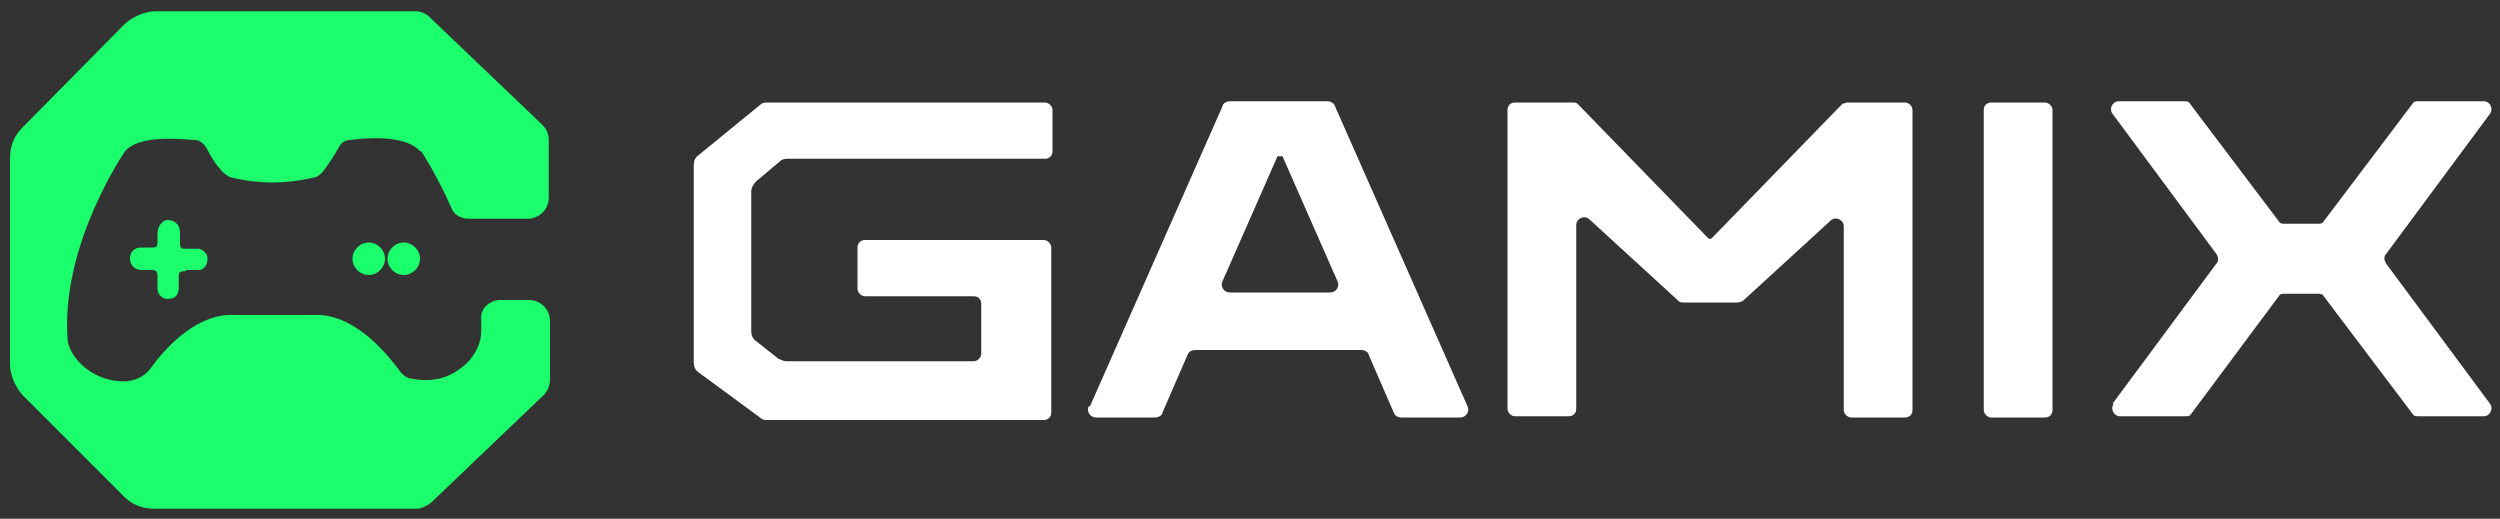 <?xml version="1.0" encoding="UTF-8"?>
<svg id="Layer_1" data-name="Layer 1" xmlns="http://www.w3.org/2000/svg" width="200" height="41.5" version="1.1" viewBox="0 0 200 41.5">
  <rect x="0" y="0" width="200" height="41.5" fill="#333333" stroke="none"/>
  <defs>
    <style>
      .cls-1 {
        fill: #1aff6b;
      }

      .cls-1, .cls-2 {
        stroke-width: 0px;
      }

      .cls-2 {
        fill: #fff;
      }
    </style>
  </defs>
  <path class="cls-2" d="M169,32.3l8.3-11.2c.2-.2.2-.5,0-.8l-8.3-11.2c-.3-.4,0-1,.5-1h5.2c.2,0,.4,0,.5.2l7.1,9.4c.1.2.3.2.5.2h2.6c.2,0,.4,0,.5-.2l7.1-9.4c.1-.2.3-.2.5-.2h5.2c.5,0,.8.6.5,1l-8.3,11.2c-.2.2-.2.5,0,.8l8.3,11.2c.3.4,0,1-.5,1h-5.2c-.2,0-.4,0-.5-.2l-7.1-9.4c-.1-.2-.3-.2-.5-.2h-2.6c-.2,0-.4,0-.5.2l-7,9.4c-.1.2-.3.2-.5.2h-5.2c-.5,0-.8-.6-.5-1Z"/>
  <path class="cls-2" d="M158.7,32.7V8.8c0-.4.3-.6.6-.6h4.3c.3,0,.6.3.6.6v24c0,.4-.3.6-.6.6h-4.3c-.3,0-.6-.3-.6-.6Z"/>
  <path class="cls-2" d="M134.2,24l-7.1-6.5c-.4-.3-1,0-1,.5v14.7c0,.4-.3.6-.6.6h-4.3c-.3,0-.6-.3-.6-.6V8.8c0-.4.3-.6.6-.6h4.6c.1,0,.3,0,.4.1l10.5,10.8h.2l10.5-10.8c.1,0,.3-.1.4-.1h4.6c.3,0,.6.3.6.6v24c0,.4-.3.6-.6.6h-4.3c-.3,0-.6-.3-.6-.6v-14.7c0-.5-.6-.8-1-.5l-7.1,6.5c-.1,0-.2.1-.4.1h-4.3c-.1,0-.3,0-.4-.1Z"/>
  <path class="cls-2" d="M87.2,32.5l10.6-24c0-.2.3-.4.6-.4h7.8c.2,0,.5.1.6.4l10.6,24c.2.4-.1.9-.6.9h-4.7c-.2,0-.5-.1-.6-.4l-2-4.6c0-.2-.3-.4-.6-.4h-13.3c-.2,0-.5.1-.6.4l-2,4.6c0,.2-.3.4-.6.4h-4.7c-.5,0-.8-.5-.6-.9ZM98.2,23.4h8.2c.5,0,.8-.5.6-.9l-4.4-10h-.4l-4.4,10c-.2.4.1.9.6.9Z"/>
  <path class="cls-2" d="M62.3,28.7c.2.1.4.2.6.2h10.8s4.2,0,4.2,0c.3,0,.6-.3.6-.6v-4c0-.4-.3-.6-.6-.6h-8.7c-.3,0-.6-.3-.6-.6v-3.3c0-.4.3-.6.6-.6h14.3c.3,0,.6.3.6.6v13.2c0,.4-.3.6-.6.6h-22.1c-.2,0-.4,0-.6-.2l-4.9-3.6c-.3-.2-.4-.5-.4-.8v-15.8c0-.3.1-.6.4-.8l4.9-4c.2-.2.4-.2.7-.2h22.1c.3,0,.6.3.6.6v3.3c0,.4-.3.6-.6.6h-20.5c-.2,0-.5,0-.7.2l-1.9,1.6c-.2.2-.4.5-.4.8v11.2c0,.3.1.6.4.8l1.9,1.5Z"/>
  <path class="cls-1" d="M33.7,12.1s1.2,1.8,2.4,4.5c.2.6.8.9,1.4.9h4.7c.9,0,1.7-.7,1.7-1.7v-4.6c0-.5-.2-.9-.5-1.2L34.4,1.4c-.3-.3-.7-.5-1.2-.5H12.5c-.9,0-1.8.4-2.5,1L1.8,10.2c-.7.7-1,1.5-1,2.5v16.4c0,.9.4,1.8,1,2.5l8.1,8.1c.7.7,1.5,1,2.5,1h20.9c.4,0,.8-.2,1.2-.5l9-8.6c.3-.3.5-.8.5-1.2v-4.7c0-.9-.7-1.7-1.7-1.7h-2.3c-.8,0-1.6.7-1.5,1.5,0,.3,0,.7,0,1,0,1-.5,1.9-1.2,2.6-.9.8-2.2,1.6-4.3,1.2-.4,0-.8-.3-1-.6-.9-1.2-3.4-4.4-6.5-4.5,0,0-1.6,0-3.6,0-2,0-3.6,0-3.6,0-2.8.1-5.2,2.8-6.2,4.2-.4.6-1.1,1-1.9,1.1-2,.1-3.4-.9-4.1-1.8-.4-.5-.7-1.1-.7-1.7-.5-7.5,4.6-14.9,4.6-14.9,1.1-1.3,4.2-1,5.6-.9.4,0,.7.3.9.6.4.8.8,1.4,1.1,1.7.2.3.6.6.9.7,1.3.3,2.4.4,3.3.4.9,0,2-.1,3.3-.4.3,0,.7-.4.9-.7.3-.4.7-1,1.1-1.7.2-.4.5-.6.9-.6,1.4-.2,4.5-.4,5.6.9Z"/>
  <path class="cls-1" d="M14.9,21.6c.3,0,.7,0,1,0,.4,0,.7-.4.7-.9,0-.4-.3-.7-.7-.8-.3,0-.7,0-1,0-.4,0-.5,0-.5-.5,0-.3,0-.5,0-.8,0-.6-.4-1-1-1h0c-.4,0-.8.5-.8,1.1s0,.5,0,.7c0,.3-.1.4-.4.4-.3,0-.6,0-.9,0-.6,0-.9.4-.9.9s.4.9.9.9c.3,0,.6,0,.8,0,.4,0,.5.1.5.5,0,.3,0,.7,0,1,0,.5.5.9.9.8.5,0,.8-.3.8-.9,0-.3,0-.6,0-.8,0-.4,0-.5.5-.5Z"/>
  <path class="cls-1" d="M31,20.7c0,.7.6,1.3,1.3,1.3s1.3-.6,1.3-1.3-.6-1.3-1.3-1.3-1.3.6-1.3,1.3Z"/>
  <path class="cls-1" d="M28.2,20.7c0,.7.6,1.3,1.3,1.3s1.3-.6,1.3-1.3-.6-1.3-1.3-1.3-1.3.6-1.3,1.3Z"/>
</svg>